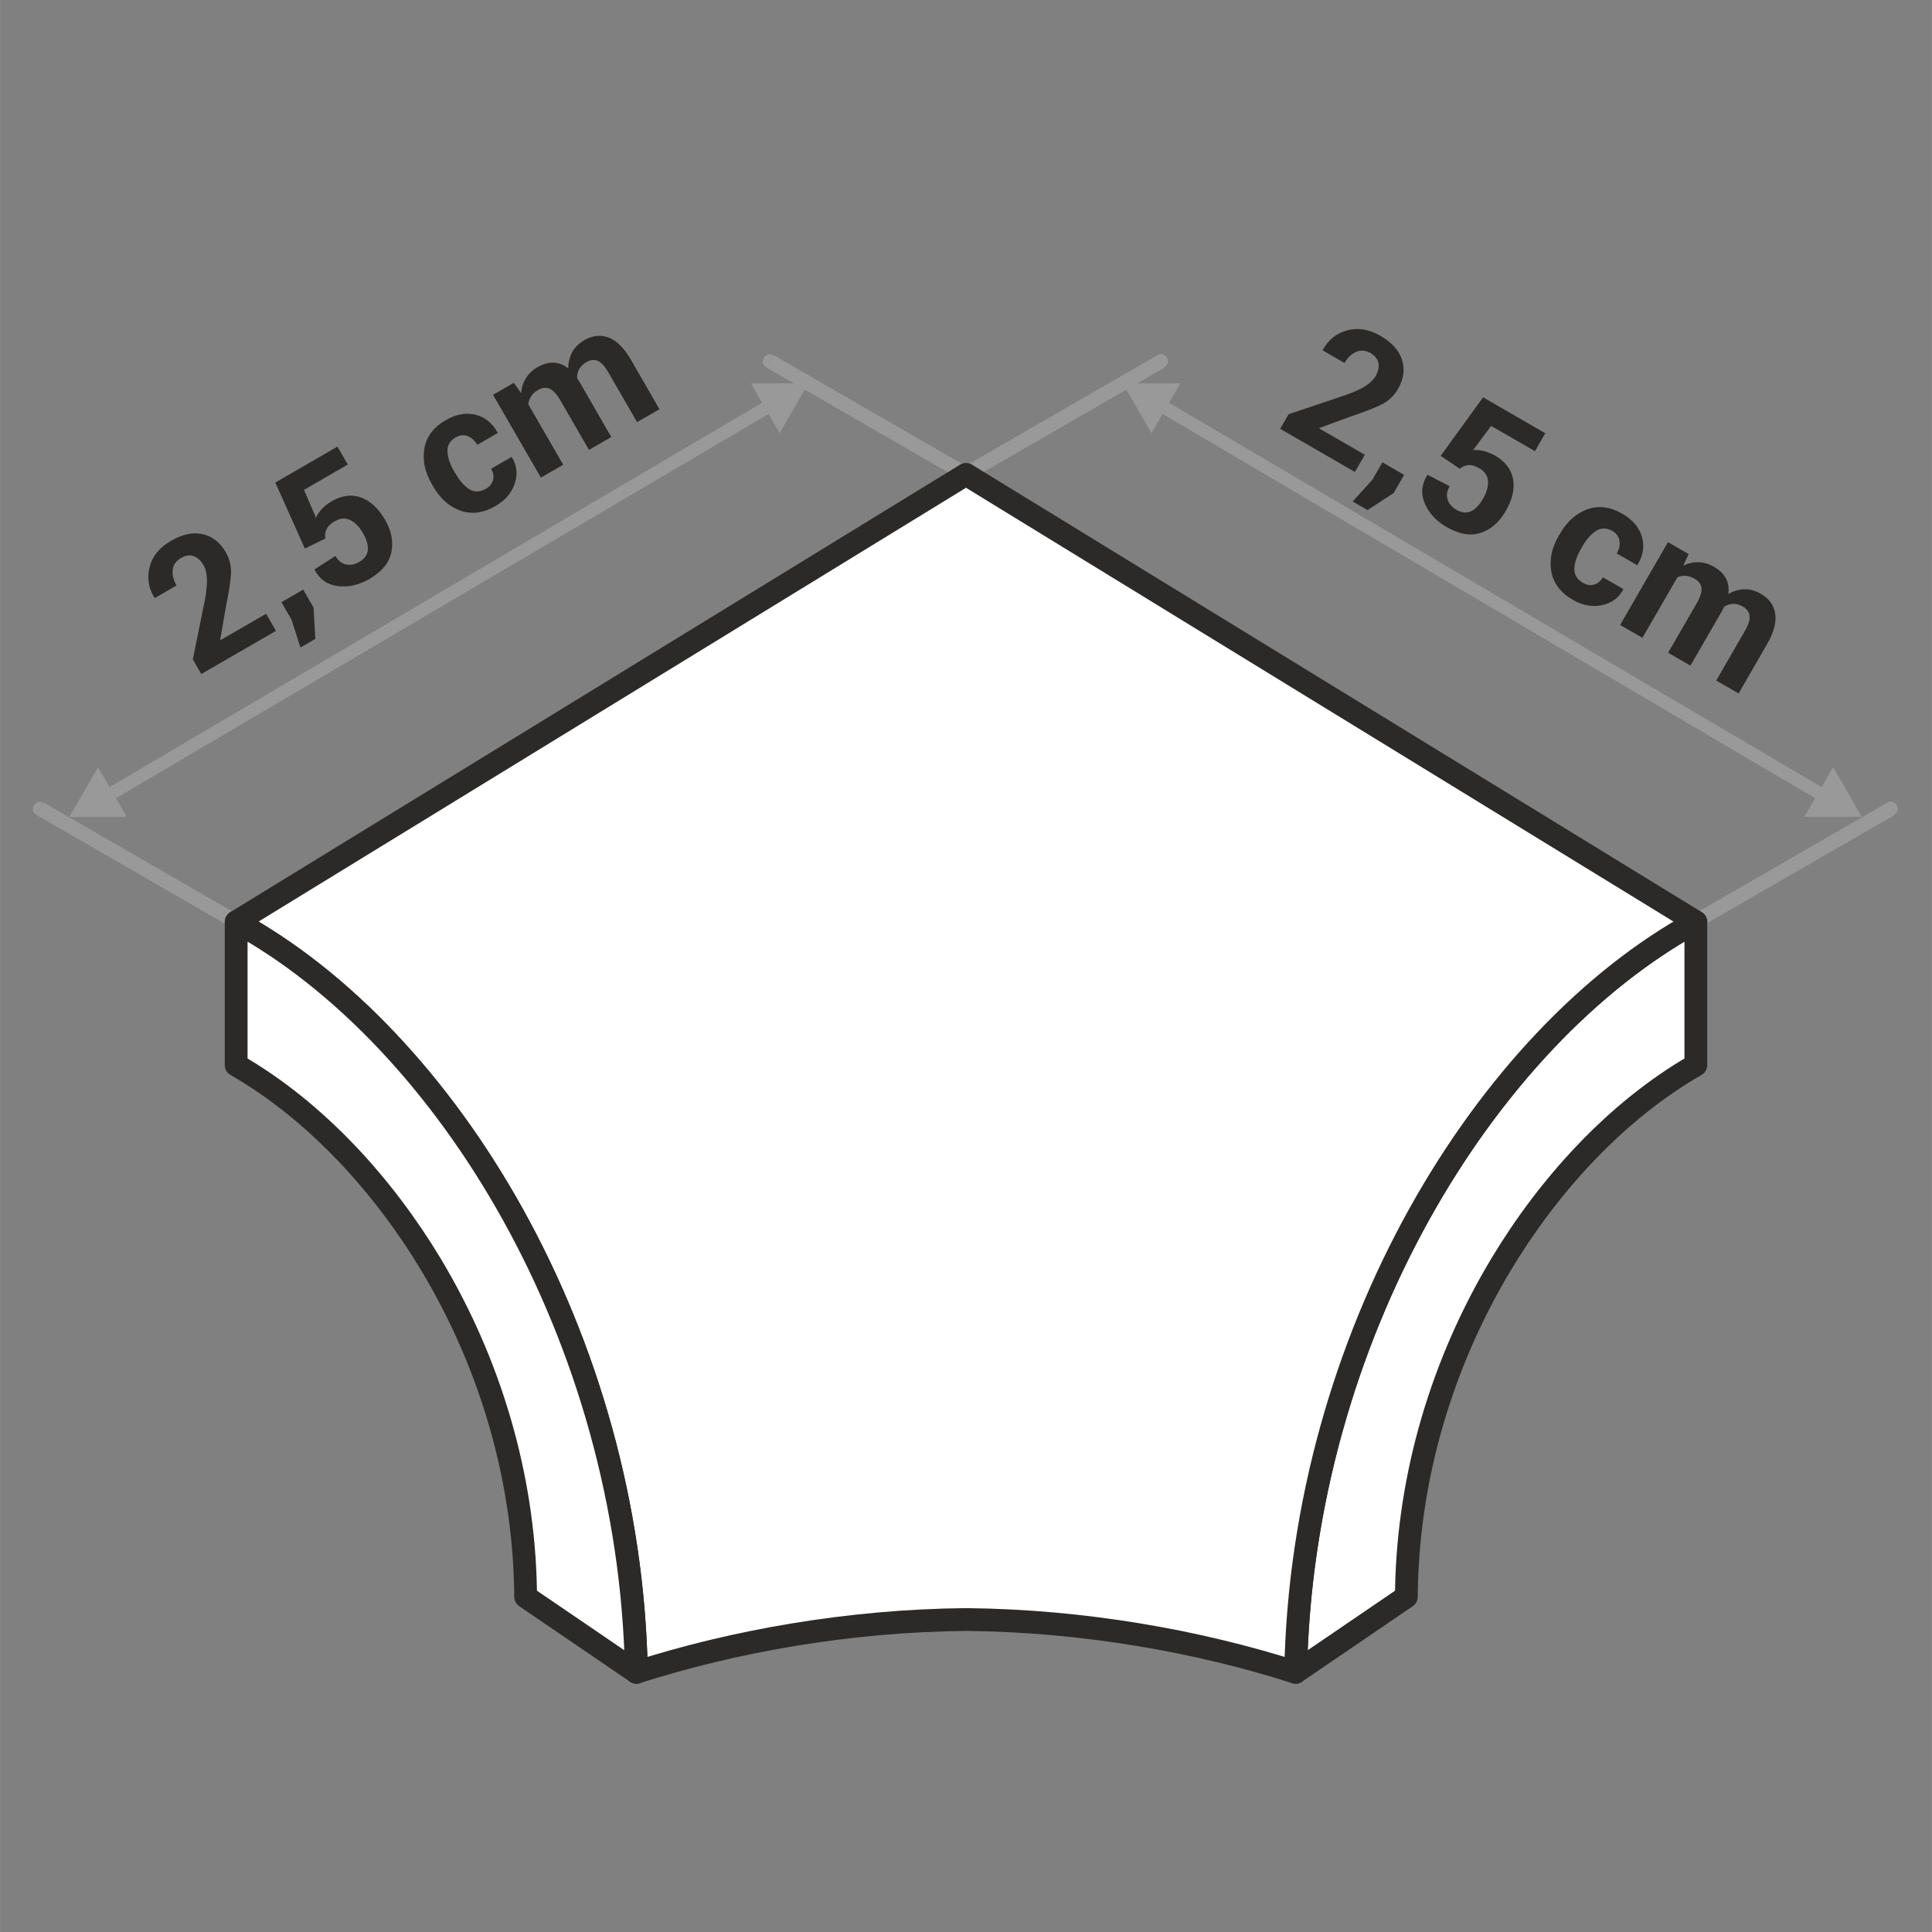 <?xml version="1.0" encoding="UTF-8"?>
<!DOCTYPE svg PUBLIC "-//W3C//DTD SVG 1.1//EN" "http://www.w3.org/Graphics/SVG/1.1/DTD/svg11.dtd">
<!-- Creator: CorelDRAW -->
<svg xmlns="http://www.w3.org/2000/svg" xml:space="preserve" width="90px" height="90px" style="shape-rendering:geometricPrecision; text-rendering:geometricPrecision; image-rendering:optimizeQuality; fill-rule:evenodd; clip-rule:evenodd"
viewBox="0 0 23.982 23.983"
 xmlns:xlink="http://www.w3.org/1999/xlink">
 <rect x="0" y="0" width="23.982" height="23.983" fill="#808080" stroke="none"/>
 <defs>
  <style type="text/css">
   <![CDATA[
    .str0 {stroke:#2B2A28;stroke-width:0.283;stroke-linecap:round;stroke-linejoin:round}
    .fil0 {fill:none}
    .fil3 {fill:#999999}
    .fil4 {fill:white}
    .fil1 {fill:#2B2A28;fill-rule:nonzero}
    .fil2 {fill:#999999;fill-rule:nonzero}
   ]]>
  </style>
 </defs>
 <g id="Layer_x0020_1">
  <g id="_360389112">
   <polygon id="_360392472" class="fil0" points="-0,0 -0,23.983 23.982,23.983 23.982,0 "/>
   <path id="_360392616" class="fil1" d="M16.819 5.859l-0.928 -0.536 0.105 -0.181 0.708 -0.238c0.108,-0.038 0.19,-0.076 0.247,-0.113 0.057,-0.037 0.099,-0.077 0.124,-0.121 0.033,-0.057 0.045,-0.11 0.036,-0.161 -0.009,-0.051 -0.042,-0.093 -0.098,-0.126 -0.06,-0.035 -0.12,-0.04 -0.178,-0.015 -0.058,0.025 -0.107,0.071 -0.145,0.138l-0.27 -0.156 0.001 -0.007c0.068,-0.125 0.168,-0.206 0.302,-0.242 0.133,-0.037 0.271,-0.014 0.413,0.068 0.142,0.082 0.231,0.182 0.268,0.3 0.037,0.118 0.02,0.238 -0.051,0.36 -0.048,0.083 -0.113,0.146 -0.197,0.189 -0.084,0.043 -0.214,0.094 -0.392,0.153l-0.386 0.142 -0.001 0.006 0.565 0.326 -0.123 0.213zm0.481 0.261l-0.324 0.212 -0.185 -0.107 0.244 -0.269 0.125 -0.217 0.27 0.156 -0.13 0.225zm0.583 -0.461l0.527 -0.727 0.772 0.446 -0.128 0.223 -0.544 -0.314 -0.225 0.301c0.037,-0.004 0.079,-0.001 0.125,0.009 0.046,0.01 0.093,0.029 0.141,0.054 0.129,0.072 0.206,0.17 0.23,0.292 0.024,0.122 -0.007,0.257 -0.092,0.404 -0.078,0.135 -0.181,0.225 -0.307,0.267 -0.127,0.043 -0.269,0.019 -0.427,-0.073 -0.127,-0.073 -0.217,-0.17 -0.268,-0.29 -0.052,-0.12 -0.042,-0.238 0.03,-0.354l0.004 -0.003 0.274 0.142c-0.033,0.058 -0.042,0.112 -0.026,0.165 0.017,0.052 0.053,0.095 0.109,0.127 0.066,0.038 0.126,0.044 0.181,0.019 0.055,-0.025 0.105,-0.078 0.151,-0.158 0.046,-0.08 0.066,-0.153 0.061,-0.219 -0.006,-0.066 -0.041,-0.118 -0.105,-0.155 -0.054,-0.031 -0.1,-0.045 -0.139,-0.041 -0.04,0.003 -0.075,0.018 -0.106,0.045l-0.235 -0.158zm1.764 1.575c0.048,0.028 0.095,0.036 0.14,0.023 0.045,-0.012 0.082,-0.043 0.11,-0.091l0.253 0.146 -0.001 0.007c-0.057,0.105 -0.146,0.17 -0.267,0.194 -0.12,0.024 -0.239,0.002 -0.357,-0.066 -0.152,-0.088 -0.241,-0.205 -0.268,-0.35 -0.026,-0.145 0.004,-0.293 0.091,-0.445l0.017 -0.028c0.087,-0.151 0.2,-0.251 0.339,-0.302 0.139,-0.05 0.285,-0.031 0.436,0.056 0.126,0.073 0.206,0.167 0.241,0.283 0.035,0.117 0.017,0.234 -0.054,0.35l-0.005 0.005 -0.253 -0.146c0.031,-0.053 0.042,-0.105 0.034,-0.157 -0.008,-0.051 -0.037,-0.092 -0.087,-0.121 -0.071,-0.041 -0.139,-0.042 -0.202,-0.002 -0.064,0.04 -0.121,0.104 -0.172,0.194l-0.017 0.029c-0.053,0.091 -0.08,0.173 -0.082,0.247 -0.003,0.074 0.033,0.132 0.105,0.174zm1.314 -0.355l-0.067 0.143c0.061,-0.03 0.125,-0.045 0.19,-0.043 0.065,0.002 0.131,0.021 0.196,0.059 0.066,0.038 0.114,0.085 0.144,0.142 0.03,0.056 0.04,0.121 0.03,0.193 0.064,-0.036 0.13,-0.056 0.199,-0.058 0.069,-0.002 0.137,0.017 0.206,0.057 0.101,0.058 0.161,0.14 0.177,0.246 0.017,0.106 -0.017,0.233 -0.102,0.38l-0.352 0.61 -0.278 -0.16 0.353 -0.611c0.048,-0.082 0.068,-0.147 0.061,-0.194 -0.007,-0.047 -0.035,-0.085 -0.085,-0.114 -0.039,-0.023 -0.078,-0.034 -0.117,-0.033 -0.039,0.001 -0.076,0.012 -0.111,0.033 -0.007,0.012 -0.013,0.023 -0.017,0.031 -0.005,0.009 -0.009,0.018 -0.014,0.027l-0.39 0.676 -0.277 -0.16 0.353 -0.611c0.047,-0.08 0.067,-0.144 0.061,-0.192 -0.006,-0.048 -0.035,-0.087 -0.086,-0.116 -0.037,-0.021 -0.074,-0.033 -0.11,-0.036 -0.036,-0.002 -0.071,0.004 -0.104,0.02l-0.433 0.75 -0.277 -0.16 0.594 -1.028 0.258 0.149z"/>
   <g>
    <g>
     <polygon id="_358683816" class="fil2" points="1.126,10.093 1.13,9.906 9.679,4.871 9.675,5.059 "/>
    </g>
    <polygon id="_358683936" class="fil3" points="10.034,4.759 9.677,4.759 9.321,4.759 9.499,5.068 9.677,5.377 9.856,5.068 "/>
    <polygon id="_358684056" class="fil3" points="0.86,10.141 1.038,9.832 1.216,9.523 1.395,9.832 1.573,10.14 1.216,10.141 "/>
    <path id="_358684176" class="fil1" d="M3.426 7.831l-0.928 0.536 -0.105 -0.182 0.149 -0.732c0.021,-0.112 0.029,-0.202 0.026,-0.27 -0.003,-0.068 -0.017,-0.124 -0.042,-0.167 -0.033,-0.057 -0.073,-0.094 -0.122,-0.112 -0.048,-0.018 -0.101,-0.01 -0.158,0.023 -0.061,0.035 -0.094,0.083 -0.102,0.146 -0.008,0.063 0.008,0.128 0.047,0.195l-0.27 0.156 -0.005 -0.005c-0.074,-0.121 -0.093,-0.248 -0.059,-0.382 0.035,-0.134 0.123,-0.242 0.266,-0.324 0.142,-0.082 0.273,-0.11 0.393,-0.082 0.12,0.027 0.216,0.102 0.286,0.224 0.048,0.083 0.07,0.171 0.065,0.265 -0.005,0.094 -0.026,0.233 -0.064,0.416l-0.07 0.405 0.005 0.004 0.565 -0.326 0.123 0.213zm0.466 -0.286l0.022 0.386 -0.185 0.107 -0.111 -0.346 -0.125 -0.217 0.27 -0.156 0.13 0.225zm-0.108 -0.735l-0.367 -0.82 0.772 -0.446 0.128 0.223 -0.544 0.314 0.149 0.345c0.015,-0.034 0.038,-0.069 0.07,-0.104 0.032,-0.035 0.071,-0.067 0.117,-0.095 0.127,-0.076 0.25,-0.094 0.368,-0.053 0.117,0.041 0.219,0.134 0.304,0.281 0.078,0.136 0.104,0.269 0.077,0.4 -0.026,0.131 -0.119,0.243 -0.276,0.334 -0.127,0.073 -0.256,0.102 -0.386,0.087 -0.129,-0.015 -0.227,-0.082 -0.291,-0.202l-0.001 -0.006 0.26 -0.167c0.033,0.058 0.076,0.093 0.13,0.105 0.054,0.012 0.108,0.002 0.165,-0.031 0.066,-0.038 0.101,-0.087 0.107,-0.148 0.005,-0.061 -0.015,-0.13 -0.061,-0.21 -0.046,-0.08 -0.099,-0.134 -0.16,-0.162 -0.06,-0.028 -0.122,-0.024 -0.187,0.014 -0.054,0.031 -0.089,0.064 -0.105,0.1 -0.017,0.036 -0.022,0.074 -0.014,0.115l-0.254 0.125zm2.246 -0.741c0.048,-0.028 0.078,-0.065 0.09,-0.11 0.012,-0.045 0.004,-0.093 -0.024,-0.14l0.253 -0.146 0.005 0.004c0.063,0.102 0.074,0.211 0.034,0.328 -0.039,0.116 -0.118,0.208 -0.236,0.276 -0.152,0.088 -0.298,0.107 -0.437,0.058 -0.139,-0.05 -0.252,-0.15 -0.339,-0.301l-0.016 -0.029c-0.087,-0.151 -0.118,-0.299 -0.092,-0.445 0.026,-0.146 0.115,-0.262 0.266,-0.349 0.126,-0.073 0.248,-0.095 0.366,-0.067 0.118,0.028 0.211,0.102 0.276,0.221l0.001 0.007 -0.253 0.146c-0.031,-0.053 -0.07,-0.089 -0.119,-0.108 -0.048,-0.019 -0.098,-0.014 -0.148,0.015 -0.071,0.041 -0.106,0.099 -0.103,0.174 0.003,0.075 0.03,0.156 0.082,0.246l0.017 0.029c0.053,0.091 0.11,0.156 0.173,0.195 0.062,0.039 0.131,0.037 0.203,-0.005zm0.349 -1.316l0.09 0.129c0.004,-0.068 0.024,-0.13 0.058,-0.186 0.034,-0.056 0.084,-0.103 0.149,-0.14 0.066,-0.038 0.131,-0.056 0.195,-0.054 0.063,0.003 0.125,0.026 0.182,0.071 0,-0.073 0.017,-0.14 0.049,-0.201 0.033,-0.06 0.084,-0.11 0.152,-0.15 0.101,-0.058 0.202,-0.069 0.302,-0.031 0.1,0.038 0.193,0.131 0.278,0.279l0.352 0.61 -0.278 0.16 -0.353 -0.611c-0.048,-0.083 -0.093,-0.132 -0.137,-0.15 -0.044,-0.018 -0.091,-0.012 -0.141,0.017 -0.039,0.023 -0.068,0.051 -0.087,0.085 -0.019,0.034 -0.028,0.072 -0.027,0.112 0.007,0.012 0.014,0.022 0.019,0.03 0.006,0.009 0.011,0.017 0.016,0.026l0.39 0.676 -0.277 0.16 -0.353 -0.611c-0.046,-0.081 -0.092,-0.13 -0.136,-0.149 -0.045,-0.019 -0.092,-0.013 -0.143,0.016 -0.037,0.021 -0.066,0.047 -0.086,0.078 -0.02,0.03 -0.032,0.064 -0.035,0.1l0.433 0.75 -0.277 0.16 -0.594 -1.028 0.258 -0.149z"/>
    <g>
     <path id="_358684464" class="fil2" d="M9.514 4.562l-0.004 -0.002 -0.004 -0.003 -0.003 -0.003 -0.003 -0.003 -0.003 -0.003 -0.003 -0.003 -0.003 -0.003 -0.003 -0.003 -0.003 -0.003 -0.003 -0.003 -0.002 -0.004 -0.002 -0.004 -0.002 -0.004 -0.002 -0.004 -0.002 -0.004 -0.001 -0.004 -0.001 -0.004 -0.001 -0.004 -0.001 -0.004 -0.001 -0.004 0 -0.004 0 -0.004 0 -0.004 0.001 -0.004 0.001 -0.004 0.001 -0.004 0.001 -0.004 0.001 -0.004 0.002 -0.004 0.002 -0.004 0.002 -0.004 0.002 -0.004 0.002 -0.004 0.003 -0.004 0.003 -0.004 0.003 -0.003 0.003 -0.003 0.003 -0.003 0.003 -0.003 0.003 -0.003 0.003 -0.003 0.003 -0.002 0.004 -0.002 0.004 -0.002 0.004 -0.002 0.004 -0.002 0.004 -0.002 0.004 -0.001 0.004 -0.001 0.004 -0.001 0.004 -0.001 0.004 -0.001 0.004 0 0.004 0 0.004 0 0.004 0.001 0.004 0.001 0.004 0.001 0.004 0.001 0.004 0.001 0.004 0.002 0.004 0.002 0.004 0.002 0.004 0.002 -0.089 0.154zm2.933 1.488l-0.089 0.154 -2.845 -1.642 0.089 -0.154 2.845 1.642zm0 0l0.004 0.002 0.004 0.003 0.003 0.003 0.003 0.003 0.003 0.003 0.003 0.003 0.003 0.003 0.003 0.003 0.003 0.003 0.003 0.003 0.002 0.004 0.002 0.004 0.002 0.004 0.002 0.004 0.002 0.004 0.001 0.004 0.001 0.004 0.001 0.004 0.001 0.004 0.001 0.004 0 0.004 0 0.004 0 0.004 -0.001 0.004 -0.001 0.004 -0.001 0.004 -0.001 0.004 -0.001 0.004 -0.002 0.004 -0.002 0.004 -0.002 0.004 -0.002 0.004 -0.002 0.004 -0.003 0.004 -0.003 0.004 -0.003 0.003 -0.003 0.003 -0.003 0.003 -0.003 0.003 -0.003 0.003 -0.003 0.003 -0.003 0.002 -0.004 0.002 -0.004 0.002 -0.004 0.002 -0.004 0.002 -0.004 0.002 -0.004 0.001 -0.004 0.001 -0.004 0.001 -0.004 0.001 -0.004 0.001 -0.004 0 -0.004 0 -0.004 0 -0.004 -0.001 -0.004 -0.001 -0.004 -0.001 -0.004 -0.001 -0.004 -0.001 -0.004 -0.002 -0.004 -0.002 -0.004 -0.002 -0.004 -0.002 0.089 -0.154z"/>
    </g>
    <g>
     <path class="fil2" d="M0.454 10.117l-0.004 -0.002 -0.004 -0.003 -0.003 -0.003 -0.003 -0.003 -0.003 -0.003 -0.003 -0.003 -0.003 -0.003 -0.003 -0.003 -0.003 -0.003 -0.003 -0.003 -0.002 -0.004 -0.002 -0.004 -0.002 -0.004 -0.002 -0.004 -0.002 -0.004 -0.001 -0.004 -0.001 -0.004 -0.001 -0.004 -0.001 -0.004 -0.001 -0.004 0 -0.004 0 -0.004 0 -0.004 0.001 -0.004 0.001 -0.004 0.001 -0.004 0.001 -0.004 0.001 -0.004 0.002 -0.004 0.002 -0.004 0.002 -0.004 0.002 -0.004 0.002 -0.004 0.003 -0.004 0.003 -0.004 0.003 -0.003 0.003 -0.003 0.003 -0.003 0.003 -0.003 0.003 -0.003 0.003 -0.003 0.003 -0.002 0.004 -0.002 0.004 -0.002 0.004 -0.002 0.004 -0.002 0.004 -0.002 0.004 -0.001 0.004 -0.001 0.004 -0.001 0.004 -0.001 0.004 -0.001 0.004 0 0.004 0 0.004 0 0.004 0.001 0.004 0.001 0.004 0.001 0.004 0.001 0.004 0.001 0.004 0.002 0.004 0.002 0.004 0.002 0.004 0.002 -0.089 0.154zm2.933 1.488l-0.089 0.154 -2.845 -1.642 0.089 -0.154 2.845 1.642zm0 0l0.004 0.002 0.004 0.003 0.003 0.003 0.003 0.003 0.003 0.003 0.003 0.003 0.003 0.003 0.003 0.003 0.003 0.003 0.003 0.003 0.002 0.004 0.002 0.004 0.002 0.004 0.002 0.004 0.002 0.004 0.001 0.004 0.001 0.004 0.001 0.004 0.001 0.004 0.001 0.004 0 0.004 0 0.004 0 0.004 -0.001 0.004 -0.001 0.004 -0.001 0.004 -0.001 0.004 -0.001 0.004 -0.002 0.004 -0.002 0.004 -0.002 0.004 -0.002 0.004 -0.002 0.004 -0.003 0.004 -0.003 0.004 -0.003 0.003 -0.003 0.003 -0.003 0.003 -0.003 0.003 -0.003 0.003 -0.003 0.003 -0.003 0.002 -0.004 0.002 -0.004 0.002 -0.004 0.002 -0.004 0.002 -0.004 0.002 -0.004 0.001 -0.004 0.001 -0.004 0.001 -0.004 0.001 -0.004 0.001 -0.004 0 -0.004 0 -0.004 0 -0.004 -0.001 -0.004 -0.001 -0.004 -0.001 -0.004 -0.001 -0.004 -0.001 -0.004 -0.002 -0.004 -0.002 -0.004 -0.002 -0.004 -0.002 0.089 -0.154z"/>
    </g>
   </g>
   <g>
    <polygon class="fil2" points="22.845,10.093 14.296,5.059 14.292,4.871 22.842,9.906 "/>
   </g>
   <polygon class="fil3" points="13.937,4.759 14.294,4.759 14.65,4.759 14.472,5.068 14.294,5.377 14.115,5.068 "/>
   <polygon class="fil3" points="23.111,10.141 22.933,9.832 22.755,9.523 22.576,9.832 22.398,10.14 22.755,10.141 "/>
   <g>
    <path class="fil2" d="M14.457 4.562l-0.089 -0.154 0.004 -0.002 0.004 -0.002 0.004 -0.002 0.004 -0.002 0.004 -0.001 0.004 -0.001 0.004 -0.001 0.004 -0.001 0.004 -0.001 0.004 0 0.004 0 0.004 0 0.004 0.001 0.004 0.001 0.004 0.001 0.004 0.001 0.004 0.001 0.004 0.002 0.004 0.002 0.004 0.002 0.004 0.002 0.004 0.002 0.003 0.002 0.003 0.003 0.003 0.003 0.003 0.003 0.003 0.003 0.003 0.003 0.003 0.003 0.003 0.004 0.003 0.004 0.002 0.004 0.002 0.004 0.002 0.004 0.002 0.004 0.002 0.004 0.001 0.004 0.001 0.004 0.001 0.004 0.001 0.004 0.001 0.004 0 0.004 0 0.004 0 0.004 -0.001 0.004 -0.001 0.004 -0.001 0.004 -0.001 0.004 -0.001 0.004 -0.002 0.004 -0.002 0.004 -0.002 0.004 -0.002 0.004 -0.002 0.004 -0.003 0.003 -0.003 0.003 -0.003 0.003 -0.003 0.003 -0.003 0.003 -0.003 0.003 -0.003 0.003 -0.003 0.003 -0.004 0.003 -0.004 0.002zm-2.933 1.488l2.845 -1.642 0.089 0.154 -2.845 1.642 -0.089 -0.154zm0 0l0.089 0.154 -0.004 0.002 -0.004 0.002 -0.004 0.002 -0.004 0.002 -0.004 0.001 -0.004 0.001 -0.004 0.001 -0.004 0.001 -0.004 0.001 -0.004 0 -0.004 0 -0.004 0 -0.004 -0.001 -0.004 -0.001 -0.004 -0.001 -0.004 -0.001 -0.004 -0.001 -0.004 -0.002 -0.004 -0.002 -0.004 -0.002 -0.004 -0.002 -0.004 -0.002 -0.003 -0.002 -0.003 -0.003 -0.003 -0.003 -0.003 -0.003 -0.003 -0.003 -0.003 -0.003 -0.003 -0.003 -0.003 -0.004 -0.003 -0.004 -0.002 -0.004 -0.002 -0.004 -0.002 -0.004 -0.002 -0.004 -0.002 -0.004 -0.001 -0.004 -0.001 -0.004 -0.001 -0.004 -0.001 -0.004 -0.001 -0.004 0 -0.004 0 -0.004 0 -0.004 0.001 -0.004 0.001 -0.004 0.001 -0.004 0.001 -0.004 0.001 -0.004 0.002 -0.004 0.002 -0.004 0.002 -0.004 0.002 -0.004 0.002 -0.004 0.003 -0.003 0.003 -0.003 0.003 -0.003 0.003 -0.003 0.003 -0.003 0.003 -0.003 0.003 -0.003 0.003 -0.003 0.004 -0.003 0.004 -0.002z"/>
   </g>
   <g>
    <path class="fil2" d="M23.517 10.117l-0.089 -0.154 0.004 -0.002 0.004 -0.002 0.004 -0.002 0.004 -0.002 0.004 -0.001 0.004 -0.001 0.004 -0.001 0.004 -0.001 0.004 -0.001 0.004 0 0.004 0 0.004 0 0.004 0.001 0.004 0.001 0.004 0.001 0.004 0.001 0.004 0.001 0.004 0.002 0.004 0.002 0.004 0.002 0.004 0.002 0.004 0.002 0.003 0.002 0.003 0.003 0.003 0.003 0.003 0.003 0.003 0.003 0.003 0.003 0.003 0.003 0.003 0.004 0.003 0.004 0.002 0.004 0.002 0.004 0.002 0.004 0.002 0.004 0.002 0.004 0.001 0.004 0.001 0.004 0.001 0.004 0.001 0.004 0.001 0.004 0 0.004 0 0.004 0 0.004 -0.001 0.004 -0.001 0.004 -0.001 0.004 -0.001 0.004 -0.001 0.004 -0.002 0.004 -0.002 0.004 -0.002 0.004 -0.002 0.004 -0.002 0.004 -0.003 0.003 -0.003 0.003 -0.003 0.003 -0.003 0.003 -0.003 0.003 -0.003 0.003 -0.003 0.003 -0.003 0.003 -0.004 0.003 -0.004 0.002zm-2.933 1.488l2.845 -1.642 0.089 0.154 -2.845 1.642 -0.089 -0.154zm0 0l0.089 0.154 -0.004 0.002 -0.004 0.002 -0.004 0.002 -0.004 0.002 -0.004 0.001 -0.004 0.001 -0.004 0.001 -0.004 0.001 -0.004 0.001 -0.004 0 -0.004 0 -0.004 0 -0.004 -0.001 -0.004 -0.001 -0.004 -0.001 -0.004 -0.001 -0.004 -0.001 -0.004 -0.002 -0.004 -0.002 -0.004 -0.002 -0.004 -0.002 -0.004 -0.002 -0.003 -0.002 -0.003 -0.003 -0.003 -0.003 -0.003 -0.003 -0.003 -0.003 -0.003 -0.003 -0.003 -0.003 -0.003 -0.004 -0.003 -0.004 -0.002 -0.004 -0.002 -0.004 -0.002 -0.004 -0.002 -0.004 -0.002 -0.004 -0.001 -0.004 -0.001 -0.004 -0.001 -0.004 -0.001 -0.004 -0.001 -0.004 0 -0.004 0 -0.004 0 -0.004 0.001 -0.004 0.001 -0.004 0.001 -0.004 0.001 -0.004 0.001 -0.004 0.002 -0.004 0.002 -0.004 0.002 -0.004 0.002 -0.004 0.002 -0.004 0.003 -0.003 0.003 -0.003 0.003 -0.003 0.003 -0.003 0.003 -0.003 0.003 -0.003 0.003 -0.003 0.003 -0.003 0.004 -0.003 0.004 -0.002z"/>
   </g>
   <g>
    <path class="fil4 str0" d="M16.082 20.759l1.375 -0.937 0.002 -0.101c0.027,-1.411 0.444,-2.81 1.176,-4.028 0.579,-0.964 1.413,-1.896 2.416,-2.472l0 -1.776c-2.617,1.43 -4.891,5.156 -4.968,9.315z"/>
    <path class="fil4 str0" d="M11.991 20.104c-1.456,0.014 -2.882,0.268 -4.091,0.655 -0.077,-4.158 -2.351,-7.885 -4.968,-9.315l9.059 -5.555 9.06 5.555c-2.617,1.43 -4.891,5.156 -4.968,9.315 -1.209,-0.387 -2.635,-0.641 -4.091,-0.655z"/>
    <path class="fil4 str0" d="M7.9 20.759l-1.375 -0.937 -0.002 -0.101c-0.027,-1.411 -0.444,-2.81 -1.176,-4.028 -0.58,-0.964 -1.414,-1.896 -2.416,-2.472l0 -1.776c2.617,1.43 4.891,5.156 4.968,9.315z"/>
   </g>
  </g>
 </g>
</svg>
